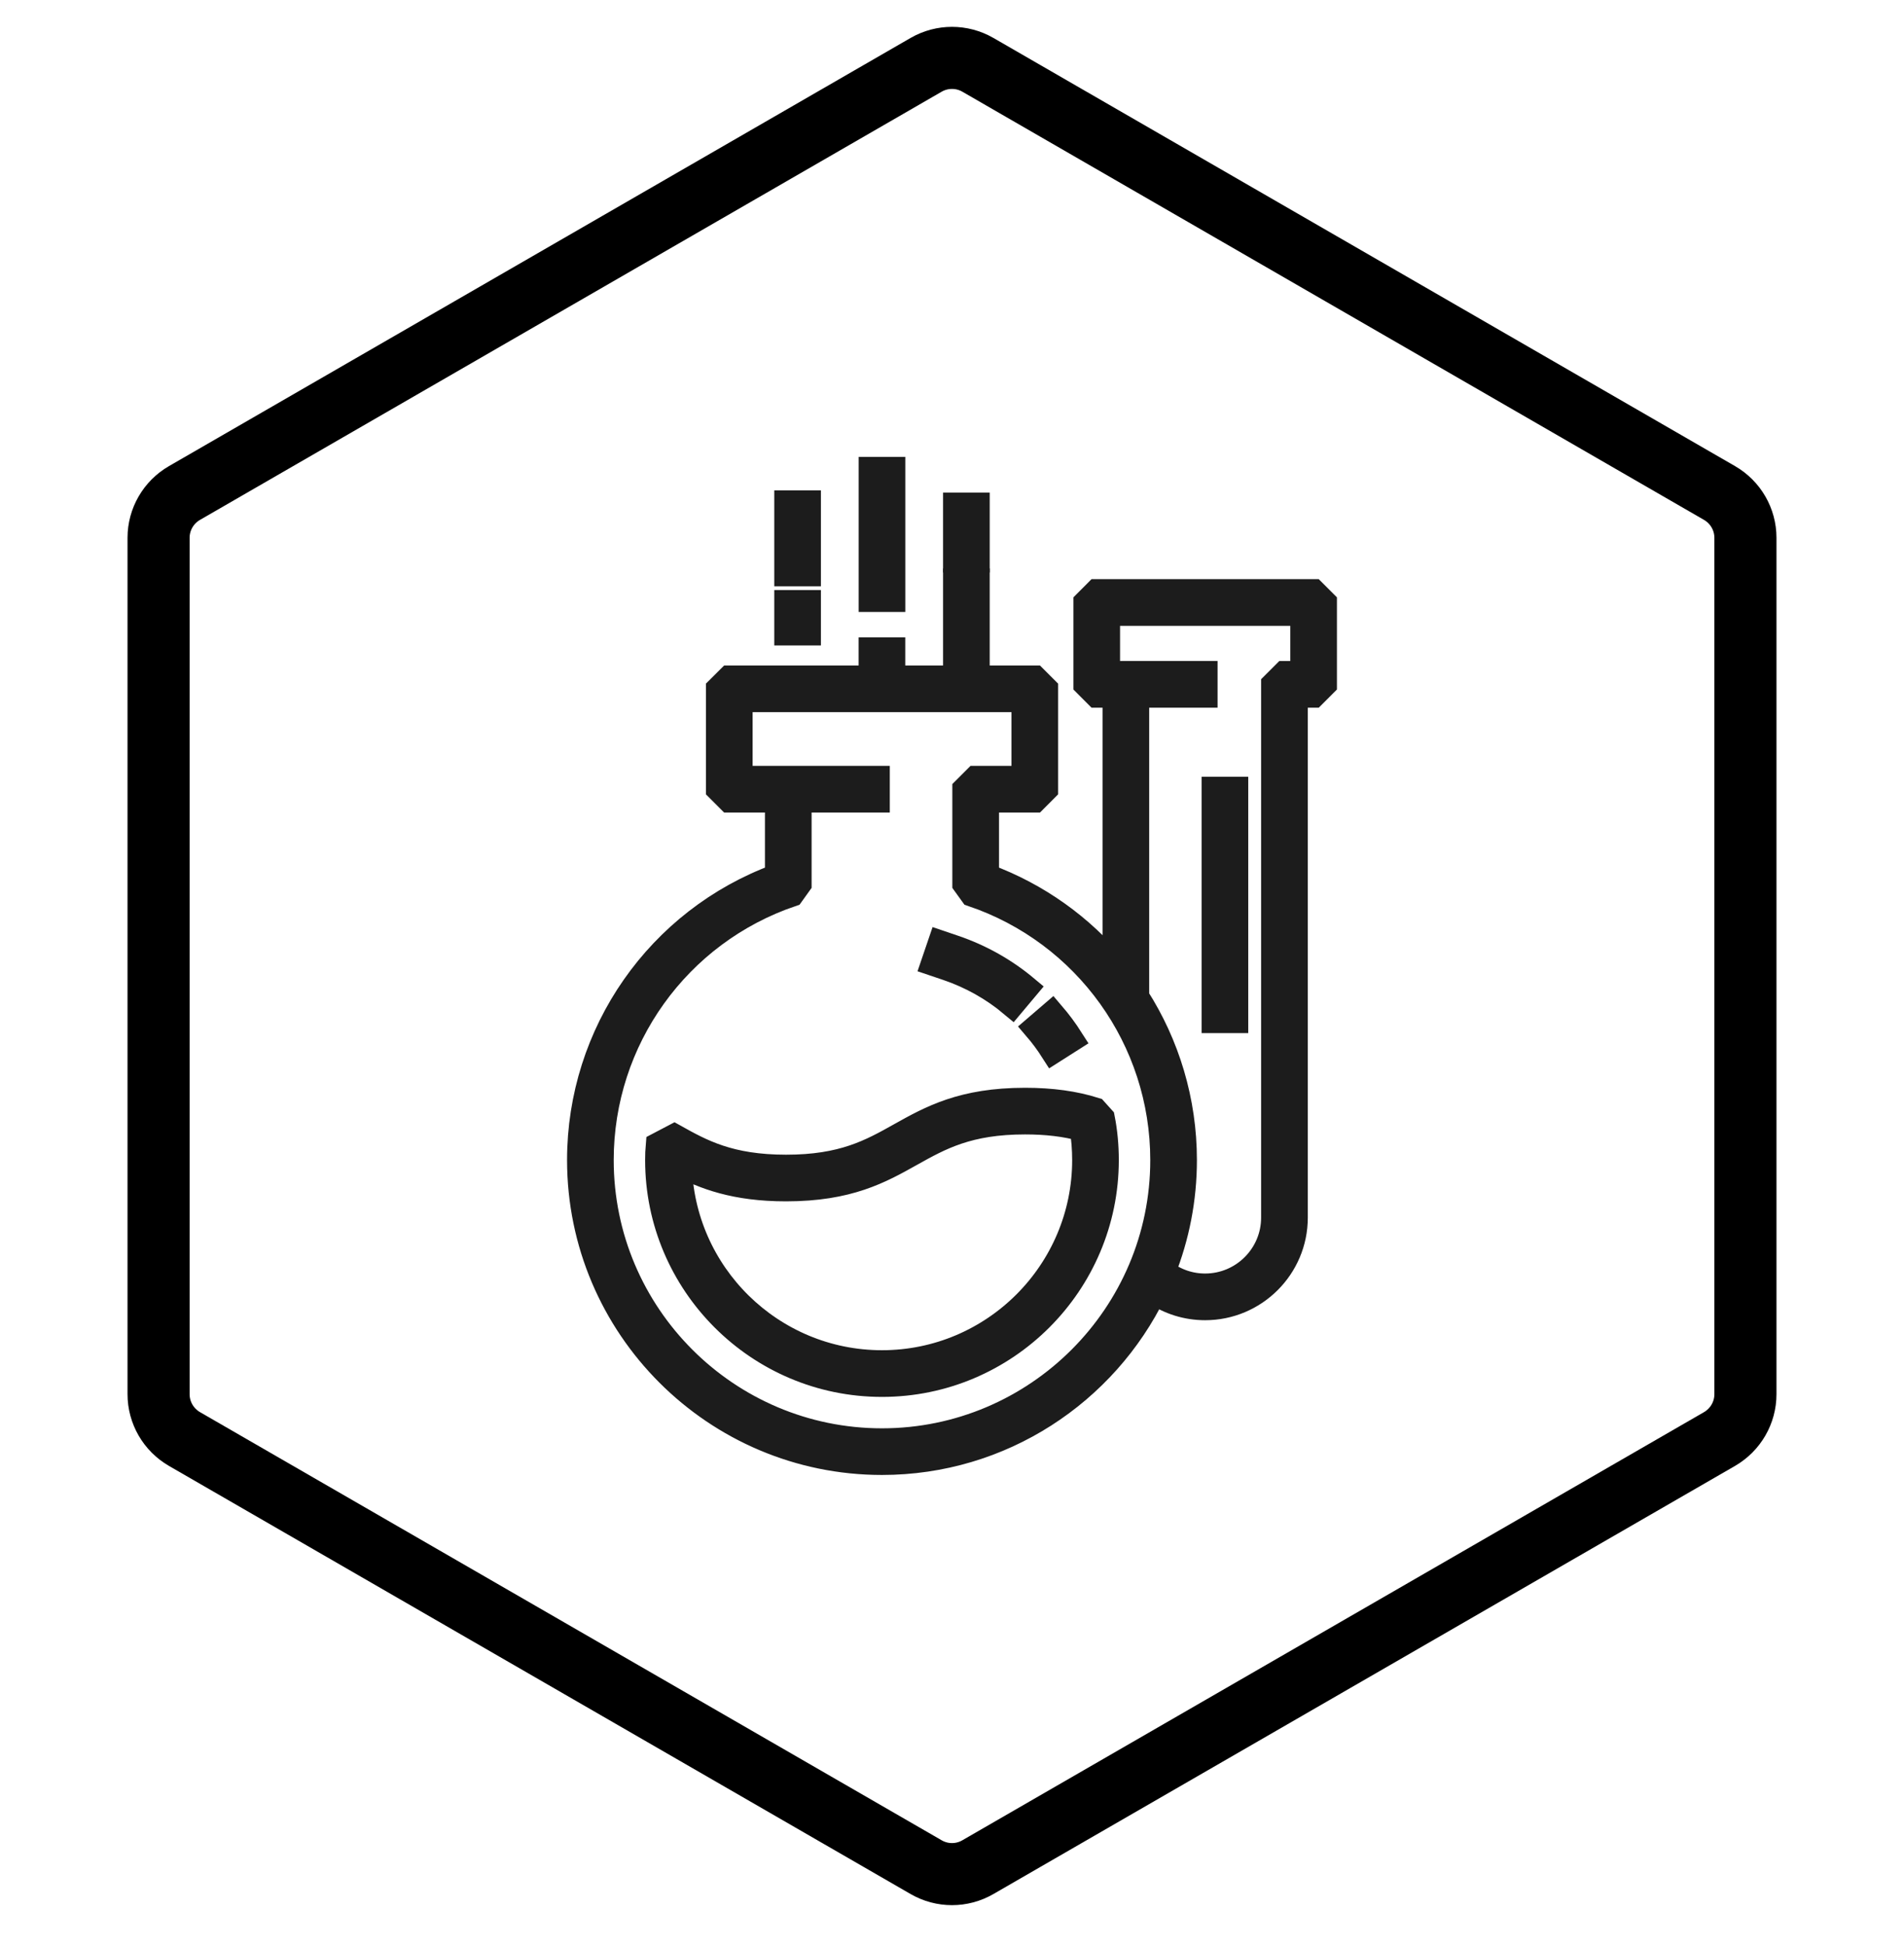 <svg xmlns="http://www.w3.org/2000/svg" fill="none" viewBox="0 0 46 47" height="47" width="46">
<path stroke-width="1.5" stroke="black" d="M22.375 1.566C22.762 1.343 23.238 1.343 23.625 1.566L41.544 11.912C41.93 12.135 42.169 12.548 42.169 12.994V33.685C42.169 34.132 41.93 34.544 41.544 34.768L23.625 45.113C23.238 45.337 22.762 45.337 22.375 45.113L4.456 34.768C4.07 34.544 3.831 34.132 3.831 33.685V12.994C3.831 12.548 4.07 12.135 4.456 11.912L22.375 1.566Z"></path>
<mask fill="black" height="26" width="20" y="10.34" x="13" maskUnits="userSpaceOnUse" id="path-2-outside-1_14287_2975">
<rect height="26" width="20" y="10.34" x="13" fill="white"></rect>
<path d="M14 28.029C14 32.059 17.279 35.337 21.308 35.337C24.197 35.337 26.699 33.653 27.885 31.215C28.245 31.464 28.671 31.598 29.115 31.598C30.318 31.598 31.296 30.62 31.296 29.419V16.799H31.736L32 16.535V14.557L31.736 14.293H26.496L26.233 14.557V16.535L26.496 16.799H26.937V23.364C26.132 22.392 25.073 21.625 23.836 21.169V19.332H25.001L25.264 19.068V16.642L25.001 16.379H23.611V14.035H23.084V16.379H21.571V15.699H21.044V16.379H17.619L17.355 16.642V19.068L17.619 19.332H18.781V21.169C15.913 22.225 14 24.958 14 28.029ZM26.76 16.271V14.821H31.473V16.271H31.032L30.768 16.535V29.419C30.768 30.33 30.027 31.07 29.115 31.07C28.745 31.07 28.391 30.947 28.103 30.721C28.434 29.887 28.617 28.979 28.617 28.029C28.617 26.596 28.2 25.236 27.464 24.087V16.798H29.116V16.27H27.2V16.271H26.76ZM17.883 18.804V16.906H24.737V18.804H23.572L23.308 19.068V21.356L23.488 21.606C26.24 22.539 28.09 25.12 28.09 28.029C28.09 31.768 25.047 34.81 21.308 34.81C17.569 34.81 14.527 31.768 14.527 28.029C14.527 25.12 16.377 22.539 19.129 21.606L19.308 21.356V19.332H21.197V18.804H17.883Z"></path>
<path d="M25.883 25.116C25.743 24.896 25.587 24.686 25.418 24.489L25.018 24.833C25.171 25.011 25.312 25.201 25.438 25.399L25.883 25.116Z"></path>
<path d="M24.453 24.275L24.792 23.871C24.276 23.439 23.69 23.11 23.051 22.893L22.718 22.78L22.548 23.279L22.882 23.392C23.459 23.588 23.988 23.885 24.453 24.275Z"></path>
<path d="M16.292 27.456L15.901 27.661C15.89 27.783 15.886 27.907 15.886 28.029C15.886 31.018 18.319 33.451 21.308 33.451C24.298 33.451 26.73 31.018 26.73 28.029C26.73 27.68 26.698 27.339 26.634 27.015L26.454 26.815C25.956 26.658 25.403 26.582 24.766 26.582C23.253 26.582 22.488 27.01 21.748 27.424C21.037 27.823 20.365 28.199 18.991 28.199C17.62 28.199 16.945 27.821 16.292 27.456ZM22.006 27.884C22.718 27.486 23.39 27.109 24.766 27.109C25.284 27.109 25.736 27.163 26.144 27.274C26.183 27.517 26.203 27.77 26.203 28.029C26.203 30.728 24.007 32.923 21.308 32.923C18.641 32.923 16.466 30.779 16.415 28.124C17.015 28.437 17.755 28.726 18.991 28.726C20.502 28.726 21.267 28.298 22.006 27.884Z"></path>
<path d="M29.857 19.068H29.33V24.661H29.857V19.068Z"></path>
<path d="M19.533 12.148H19.006V13.865H19.533V12.148Z"></path>
<path d="M19.533 14.556H19.006V15.295H19.533V14.556Z"></path>
<path d="M21.572 11.34H21.045V14.486H21.572V11.34Z"></path>
<path d="M23.611 12.201H23.084V13.531H23.611V12.201Z"></path>
</mask>
<path fill="#1C1C1C" d="M14 28.029C14 32.059 17.279 35.337 21.308 35.337C24.197 35.337 26.699 33.653 27.885 31.215C28.245 31.464 28.671 31.598 29.115 31.598C30.318 31.598 31.296 30.62 31.296 29.419V16.799H31.736L32 16.535V14.557L31.736 14.293H26.496L26.233 14.557V16.535L26.496 16.799H26.937V23.364C26.132 22.392 25.073 21.625 23.836 21.169V19.332H25.001L25.264 19.068V16.642L25.001 16.379H23.611V14.035H23.084V16.379H21.571V15.699H21.044V16.379H17.619L17.355 16.642V19.068L17.619 19.332H18.781V21.169C15.913 22.225 14 24.958 14 28.029ZM26.76 16.271V14.821H31.473V16.271H31.032L30.768 16.535V29.419C30.768 30.33 30.027 31.07 29.115 31.07C28.745 31.07 28.391 30.947 28.103 30.721C28.434 29.887 28.617 28.979 28.617 28.029C28.617 26.596 28.2 25.236 27.464 24.087V16.798H29.116V16.27H27.2V16.271H26.76ZM17.883 18.804V16.906H24.737V18.804H23.572L23.308 19.068V21.356L23.488 21.606C26.24 22.539 28.09 25.12 28.09 28.029C28.09 31.768 25.047 34.81 21.308 34.81C17.569 34.81 14.527 31.768 14.527 28.029C14.527 25.12 16.377 22.539 19.129 21.606L19.308 21.356V19.332H21.197V18.804H17.883Z"></path>
<path fill="#1C1C1C" d="M25.883 25.116C25.743 24.896 25.587 24.686 25.418 24.489L25.018 24.833C25.171 25.011 25.312 25.201 25.438 25.399L25.883 25.116Z"></path>
<path fill="#1C1C1C" d="M24.453 24.275L24.792 23.871C24.276 23.439 23.69 23.11 23.051 22.893L22.718 22.78L22.548 23.279L22.882 23.392C23.459 23.588 23.988 23.885 24.453 24.275Z"></path>
<path fill="#1C1C1C" d="M16.292 27.456L15.901 27.661C15.89 27.783 15.886 27.907 15.886 28.029C15.886 31.018 18.319 33.451 21.308 33.451C24.298 33.451 26.73 31.018 26.73 28.029C26.73 27.68 26.698 27.339 26.634 27.015L26.454 26.815C25.956 26.658 25.403 26.582 24.766 26.582C23.253 26.582 22.488 27.01 21.748 27.424C21.037 27.823 20.365 28.199 18.991 28.199C17.62 28.199 16.945 27.821 16.292 27.456ZM22.006 27.884C22.718 27.486 23.39 27.109 24.766 27.109C25.284 27.109 25.736 27.163 26.144 27.274C26.183 27.517 26.203 27.77 26.203 28.029C26.203 30.728 24.007 32.923 21.308 32.923C18.641 32.923 16.466 30.779 16.415 28.124C17.015 28.437 17.755 28.726 18.991 28.726C20.502 28.726 21.267 28.298 22.006 27.884Z"></path>
<path fill="#1C1C1C" d="M29.857 19.068H29.33V24.661H29.857V19.068Z"></path>
<path fill="#1C1C1C" d="M19.533 12.148H19.006V13.865H19.533V12.148Z"></path>
<path fill="#1C1C1C" d="M19.533 14.556H19.006V15.295H19.533V14.556Z"></path>
<path fill="#1C1C1C" d="M21.572 11.34H21.045V14.486H21.572V11.34Z"></path>
<path fill="#1C1C1C" d="M23.611 12.201H23.084V13.531H23.611V12.201Z"></path>
<path mask="url(#path-2-outside-1_14287_2975)" stroke-width="0.6" stroke="#1C1C1C" d="M14 28.029C14 32.059 17.279 35.337 21.308 35.337C24.197 35.337 26.699 33.653 27.885 31.215C28.245 31.464 28.671 31.598 29.115 31.598C30.318 31.598 31.296 30.62 31.296 29.419V16.799H31.736L32 16.535V14.557L31.736 14.293H26.496L26.233 14.557V16.535L26.496 16.799H26.937V23.364C26.132 22.392 25.073 21.625 23.836 21.169V19.332H25.001L25.264 19.068V16.642L25.001 16.379H23.611V14.035H23.084V16.379H21.571V15.699H21.044V16.379H17.619L17.355 16.642V19.068L17.619 19.332H18.781V21.169C15.913 22.225 14 24.958 14 28.029ZM26.76 16.271V14.821H31.473V16.271H31.032L30.768 16.535V29.419C30.768 30.33 30.027 31.07 29.115 31.07C28.745 31.07 28.391 30.947 28.103 30.721C28.434 29.887 28.617 28.979 28.617 28.029C28.617 26.596 28.2 25.236 27.464 24.087V16.798H29.116V16.27H27.2V16.271H26.76ZM17.883 18.804V16.906H24.737V18.804H23.572L23.308 19.068V21.356L23.488 21.606C26.24 22.539 28.09 25.12 28.09 28.029C28.09 31.768 25.047 34.81 21.308 34.81C17.569 34.81 14.527 31.768 14.527 28.029C14.527 25.12 16.377 22.539 19.129 21.606L19.308 21.356V19.332H21.197V18.804H17.883Z"></path>
<path mask="url(#path-2-outside-1_14287_2975)" stroke-width="0.6" stroke="#1C1C1C" d="M25.883 25.116C25.743 24.896 25.587 24.686 25.418 24.489L25.018 24.833C25.171 25.011 25.312 25.201 25.438 25.399L25.883 25.116Z"></path>
<path mask="url(#path-2-outside-1_14287_2975)" stroke-width="0.6" stroke="#1C1C1C" d="M24.453 24.275L24.792 23.871C24.276 23.439 23.69 23.11 23.051 22.893L22.718 22.78L22.548 23.279L22.882 23.392C23.459 23.588 23.988 23.885 24.453 24.275Z"></path>
<path mask="url(#path-2-outside-1_14287_2975)" stroke-width="0.6" stroke="#1C1C1C" d="M16.292 27.456L15.901 27.661C15.89 27.783 15.886 27.907 15.886 28.029C15.886 31.018 18.319 33.451 21.308 33.451C24.298 33.451 26.73 31.018 26.73 28.029C26.73 27.68 26.698 27.339 26.634 27.015L26.454 26.815C25.956 26.658 25.403 26.582 24.766 26.582C23.253 26.582 22.488 27.01 21.748 27.424C21.037 27.823 20.365 28.199 18.991 28.199C17.62 28.199 16.945 27.821 16.292 27.456ZM22.006 27.884C22.718 27.486 23.39 27.109 24.766 27.109C25.284 27.109 25.736 27.163 26.144 27.274C26.183 27.517 26.203 27.77 26.203 28.029C26.203 30.728 24.007 32.923 21.308 32.923C18.641 32.923 16.466 30.779 16.415 28.124C17.015 28.437 17.755 28.726 18.991 28.726C20.502 28.726 21.267 28.298 22.006 27.884Z"></path>
<path mask="url(#path-2-outside-1_14287_2975)" stroke-width="0.6" stroke="#1C1C1C" d="M29.857 19.068H29.33V24.661H29.857V19.068Z"></path>
<path mask="url(#path-2-outside-1_14287_2975)" stroke-width="0.6" stroke="#1C1C1C" d="M19.533 12.148H19.006V13.865H19.533V12.148Z"></path>
<path mask="url(#path-2-outside-1_14287_2975)" stroke-width="0.6" stroke="#1C1C1C" d="M19.533 14.556H19.006V15.295H19.533V14.556Z"></path>
<path mask="url(#path-2-outside-1_14287_2975)" stroke-width="0.6" stroke="#1C1C1C" d="M21.572 11.34H21.045V14.486H21.572V11.34Z"></path>
<path mask="url(#path-2-outside-1_14287_2975)" stroke-width="0.6" stroke="#1C1C1C" d="M23.611 12.201H23.084V13.531H23.611V12.201Z"></path>
</svg>
